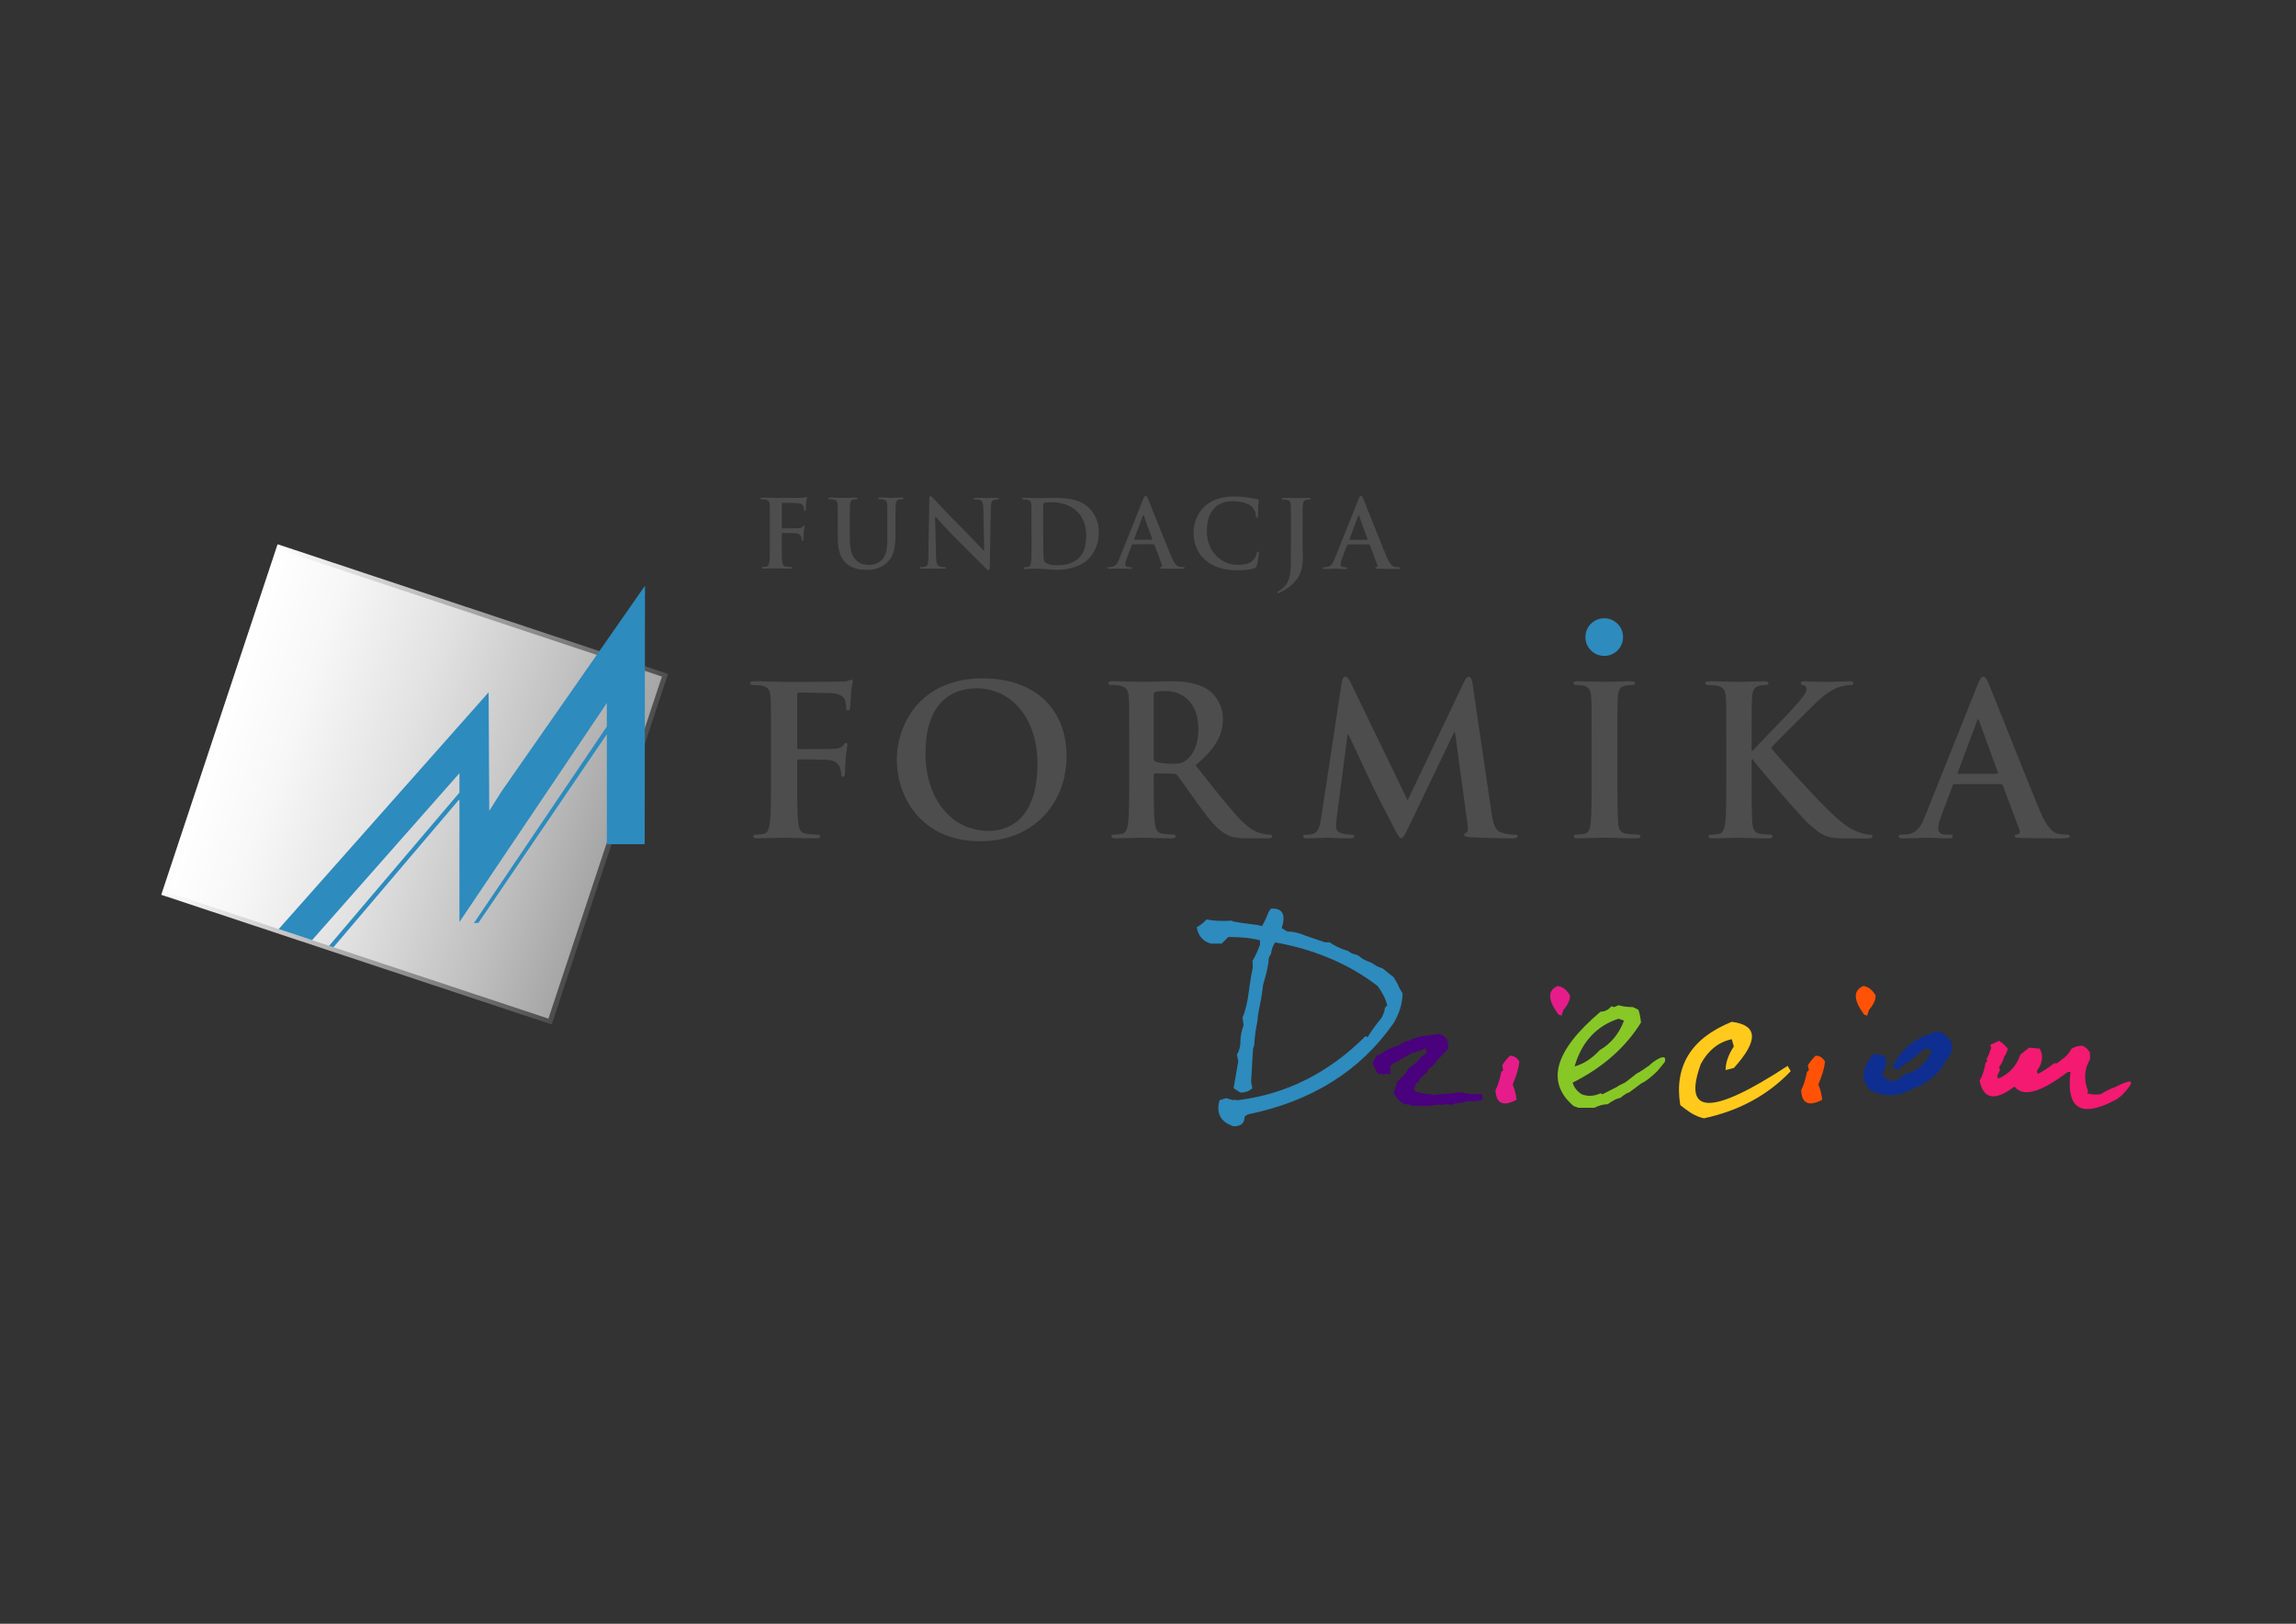 <?xml version="1.0" encoding="utf-8"?>
<!-- Generator: Adobe Illustrator 25.3.1, SVG Export Plug-In . SVG Version: 6.00 Build 0)  -->
<svg version="1.1" id="Warstwa_1" xmlns="http://www.w3.org/2000/svg" xmlns:xlink="http://www.w3.org/1999/xlink" x="0px" y="0px"
	 viewBox="0 0 442.11 312.61" style="enable-background:new 0 0 442.11 312.61;" xml:space="preserve">
<rect x="0" y="0" width="442.11" height="312.61" fill="#333333" stroke="none"/>
<style type="text/css">
	.st0{fill:#4D4D4D;}
	.st1{fill:url(#SVGID_1_);}
	.st2{fill:url(#SVGID_2_);}
	.st3{clip-path:url(#SVGID_4_);fill:#2D8BBE;}
	.st4{fill:#2D8BBE;}
	.st5{fill:#4A017D;}
	.st6{fill:#E61C8B;}
	.st7{fill:#87C827;}
	.st8{fill:#FFCA1C;}
	.st9{fill:#FF5207;}
	.st10{fill:#0E2E91;}
	.st11{fill:#F41971;}
</style>
<path class="st0" d="M153.5,149.8c0,3.84,0,6.84,0.2,8.52c0.12,1.16,0.36,2.04,1.56,2.2c0.56,0.08,1.44,0.16,2,0.16
	c0.52,0,0.68,0.12,0.68,0.32c0,0.28-0.28,0.4-0.88,0.4c-2.52,0-5.04-0.12-6.08-0.12c-1.04,0-3.56,0.12-5.08,0.12
	c-0.56,0-0.84-0.08-0.84-0.4c0-0.2,0.16-0.32,0.6-0.32c0.6,0,1.08-0.08,1.44-0.16c0.8-0.16,1-1.04,1.16-2.2
	c0.2-1.68,0.2-4.68,0.2-8.52v-7.04c0-6.08,0-7.2-0.08-8.48c-0.08-1.36-0.4-2-1.72-2.28c-0.32-0.08-1-0.12-1.56-0.12
	c-0.4,0-0.68-0.08-0.68-0.32c0-0.32,0.32-0.4,0.92-0.4c1.04,0,2.2,0.04,3.24,0.04c1.04,0.04,1.96,0.08,2.52,0.08
	c1.52,0,9.64,0,10.56-0.04c0.76-0.04,1.24-0.04,1.64-0.16c0.24-0.08,0.44-0.24,0.64-0.24c0.16,0,0.28,0.16,0.28,0.36
	c0,0.28-0.2,0.76-0.32,1.8c-0.04,0.4-0.12,2.76-0.2,3.24c-0.04,0.32-0.12,0.56-0.4,0.56s-0.36-0.2-0.4-0.64c0-0.32,0-0.96-0.24-1.52
	c-0.28-0.56-1.12-1.16-2.64-1.2l-6.16-0.12c-0.24,0-0.36,0.12-0.36,0.56v10c0,0.24,0.04,0.36,0.28,0.36l5.12-0.04
	c0.68,0,1.24,0,1.8-0.04c0.76-0.04,1.32-0.2,1.72-0.72c0.2-0.24,0.28-0.4,0.52-0.4c0.16,0,0.24,0.12,0.24,0.36s-0.2,1.24-0.32,2.48
	c-0.08,0.8-0.16,2.64-0.16,2.92c0,0.36,0,0.76-0.4,0.76c-0.24,0-0.32-0.28-0.32-0.56s-0.08-0.76-0.24-1.24
	c-0.2-0.56-0.8-1.28-2.04-1.44c-1-0.12-5.24-0.12-5.92-0.12c-0.2,0-0.28,0.08-0.28,0.36L153.5,149.8L153.5,149.8z"/>
<path class="st0" d="M172.69,146.28c0-6.84,4.52-15.68,16.52-15.68c9.96,0,16.16,5.8,16.16,14.96s-6.4,16.4-16.57,16.4
	C177.33,161.97,172.69,153.37,172.69,146.28z M199.77,147.04c0-8.96-5.16-14.52-11.72-14.52c-4.6,0-9.84,2.56-9.84,12.52
	c0,8.32,4.6,14.92,12.28,14.92C193.29,159.97,199.77,158.61,199.77,147.04z"/>
<path class="st0" d="M217.44,142.76c0-6.08,0-7.2-0.08-8.48c-0.08-1.36-0.4-2-1.72-2.28c-0.32-0.08-1-0.12-1.56-0.12
	c-0.44,0-0.68-0.08-0.68-0.36s0.28-0.36,0.88-0.36c2.12,0,4.64,0.12,5.48,0.12c1.36,0,4.4-0.12,5.64-0.12c2.52,0,5.2,0.24,7.36,1.72
	c1.12,0.76,2.72,2.8,2.72,5.48c0,2.96-1.24,5.68-5.28,8.96c3.56,4.48,6.32,8.04,8.68,10.52c2.24,2.32,3.88,2.6,4.48,2.72
	c0.44,0.08,0.8,0.12,1.12,0.12s0.48,0.12,0.48,0.32c0,0.32-0.28,0.4-0.76,0.4h-3.8c-2.24,0-3.24-0.2-4.28-0.76
	c-1.72-0.92-3.24-2.8-5.48-5.88c-1.6-2.2-3.44-4.92-3.96-5.52c-0.2-0.24-0.44-0.28-0.72-0.28l-3.48-0.08c-0.2,0-0.32,0.08-0.32,0.32
	v0.56c0,3.72,0,6.88,0.2,8.56c0.12,1.16,0.36,2.04,1.56,2.2c0.6,0.08,1.48,0.16,1.96,0.16c0.32,0,0.48,0.12,0.48,0.32
	c0,0.28-0.28,0.4-0.8,0.4c-2.32,0-5.28-0.12-5.88-0.12c-0.76,0-3.28,0.12-4.88,0.12c-0.52,0-0.8-0.12-0.8-0.4
	c0-0.2,0.16-0.32,0.64-0.32c0.6,0,1.08-0.08,1.44-0.16c0.8-0.16,1-1.04,1.16-2.2c0.2-1.68,0.2-4.84,0.2-8.52L217.44,142.76
	L217.44,142.76z M222.16,145.92c0,0.44,0.08,0.6,0.36,0.72c0.84,0.28,2.04,0.4,3.04,0.4c1.6,0,2.12-0.16,2.84-0.68
	c1.2-0.88,2.36-2.72,2.36-6c0-5.68-3.76-7.32-6.12-7.32c-1,0-1.72,0.04-2.12,0.16c-0.28,0.08-0.36,0.24-0.36,0.56V145.92z"/>
<path class="st0" d="M258.37,131.32c0.12-0.68,0.36-1.04,0.68-1.04s0.56,0.2,1.08,1.24l10.92,22.57l10.88-22.84
	c0.32-0.64,0.52-0.96,0.88-0.96c0.36,0,0.6,0.4,0.72,1.24l3.64,24.73c0.36,2.52,0.76,3.68,1.96,4.04c1.16,0.36,1.96,0.4,2.48,0.4
	c0.36,0,0.64,0.04,0.64,0.28c0,0.32-0.48,0.44-1.04,0.44c-1.01,0-6.53-0.12-8.12-0.24c-0.92-0.08-1.16-0.2-1.16-0.44
	c0-0.2,0.16-0.32,0.44-0.44c0.24-0.08,0.36-0.6,0.2-1.72l-2.4-17.61h-0.16l-8.72,18.16c-0.92,1.88-1.12,2.24-1.48,2.24
	c-0.36,0-0.76-0.8-1.4-2c-0.96-1.84-4.12-7.96-4.6-9.08c-0.36-0.84-2.76-5.88-4.16-8.89h-0.16l-2.08,15.93
	c-0.08,0.72-0.12,1.24-0.12,1.88c0,0.76,0.52,1.12,1.2,1.28c0.72,0.16,1.28,0.2,1.68,0.2c0.32,0,0.6,0.08,0.6,0.28
	c0,0.36-0.36,0.44-0.96,0.44c-1.68,0-3.48-0.12-4.2-0.12c-0.76,0-2.68,0.12-3.96,0.12c-0.4,0-0.72-0.08-0.72-0.44
	c0-0.2,0.24-0.28,0.64-0.28c0.32,0,0.6,0,1.2-0.12c1.12-0.24,1.44-1.8,1.64-3.16L258.37,131.32z"/>
<path class="st0" d="M306.48,142.76c0-6.08,0-7.2-0.08-8.48c-0.08-1.36-0.48-2.04-1.36-2.24c-0.44-0.12-0.96-0.16-1.44-0.16
	c-0.4,0-0.64-0.08-0.64-0.4c0-0.24,0.32-0.32,0.96-0.32c1.52,0,4.04,0.12,5.2,0.12c1,0,3.36-0.12,4.88-0.12
	c0.52,0,0.84,0.08,0.84,0.32c0,0.32-0.24,0.4-0.64,0.4s-0.72,0.04-1.2,0.12c-1.08,0.2-1.4,0.88-1.48,2.28
	c-0.08,1.28-0.08,2.4-0.08,8.48v7.04c0,3.88,0,7.04,0.16,8.76c0.12,1.08,0.4,1.8,1.6,1.96c0.56,0.08,1.44,0.16,2.04,0.16
	c0.44,0,0.64,0.12,0.64,0.32c0,0.28-0.32,0.4-0.76,0.4c-2.64,0-5.16-0.12-6.24-0.12c-0.92,0-3.44,0.12-5.04,0.12
	c-0.52,0-0.8-0.12-0.8-0.4c0-0.2,0.16-0.32,0.64-0.32c0.6,0,1.08-0.08,1.44-0.16c0.8-0.16,1.04-0.84,1.16-2
	c0.2-1.68,0.2-4.84,0.2-8.72L306.48,142.76L306.48,142.76z"/>
<path class="st0" d="M337.29,144.53h0.2c1.36-1.48,7.2-7.45,8.36-8.8c1.12-1.32,2-2.32,2-3c0-0.44-0.16-0.72-0.56-0.8
	c-0.36-0.08-0.52-0.16-0.52-0.4c0-0.28,0.2-0.36,0.64-0.36c0.84,0,3.04,0.12,4.12,0.12c1.24,0,3.44-0.12,4.68-0.12
	c0.4,0,0.68,0.08,0.68,0.36s-0.2,0.36-0.6,0.36c-0.56,0-1.56,0.16-2.32,0.44c-1.24,0.48-2.6,1.32-4.32,3
	c-1.24,1.2-7.28,7.2-8.64,8.64c1.44,1.88,9.28,10.32,10.84,11.8c1.76,1.68,3.56,3.48,5.72,4.32c1.2,0.48,2,0.6,2.48,0.6
	c0.28,0,0.52,0.08,0.52,0.32c0,0.28-0.2,0.4-0.96,0.4h-3.48c-1.2,0-1.92,0-2.76-0.08c-2.16-0.2-3.24-1.08-4.96-2.6
	c-1.76-1.56-9.64-10.8-10.48-11.96l-0.44-0.6h-0.2v3.64c0,3.68,0,6.84,0.12,8.56c0.08,1.12,0.44,2,1.44,2.16
	c0.56,0.08,1.44,0.16,1.96,0.16c0.32,0,0.52,0.12,0.52,0.32c0,0.28-0.32,0.4-0.76,0.4c-2.24,0-4.76-0.12-5.76-0.12
	c-0.92,0-3.44,0.12-5.04,0.12c-0.52,0-0.8-0.12-0.8-0.4c0-0.2,0.16-0.32,0.64-0.32c0.6,0,1.08-0.08,1.44-0.16
	c0.8-0.16,1-1.04,1.16-2.2c0.2-1.68,0.2-4.84,0.2-8.52v-7.04c0-6.08,0-7.2-0.08-8.48c-0.08-1.36-0.4-2-1.72-2.28
	c-0.32-0.08-1-0.12-1.56-0.12c-0.44,0-0.68-0.08-0.68-0.36s0.28-0.36,0.88-0.36c2.12,0,4.64,0.12,5.6,0.12
	c0.96,0,3.48-0.12,4.84-0.12c0.56,0,0.84,0.08,0.84,0.36s-0.24,0.36-0.56,0.36c-0.4,0-0.64,0.04-1.12,0.12
	c-1.08,0.2-1.4,0.88-1.48,2.28c-0.08,1.28-0.08,2.4-0.08,8.48L337.29,144.53L337.29,144.53z"/>
<path class="st0" d="M376.34,150.97c-0.2,0-0.28,0.08-0.36,0.32l-2.16,5.72c-0.4,1-0.6,1.96-0.6,2.44c0,0.72,0.36,1.24,1.6,1.24h0.6
	c0.48,0,0.6,0.08,0.6,0.32c0,0.32-0.24,0.4-0.68,0.4c-1.28,0-3.01-0.12-4.24-0.12c-0.44,0-2.64,0.12-4.72,0.12
	c-0.52,0-0.76-0.08-0.76-0.4c0-0.24,0.16-0.32,0.48-0.32c0.36,0,0.92-0.04,1.24-0.08c1.84-0.24,2.6-1.6,3.4-3.6l10.04-25.13
	c0.48-1.16,0.72-1.6,1.12-1.6c0.36,0,0.6,0.36,1,1.28c0.96,2.2,7.36,18.52,9.92,24.61c1.52,3.6,2.68,4.16,3.52,4.36
	c0.6,0.12,1.2,0.16,1.68,0.16c0.32,0,0.52,0.04,0.52,0.32c0,0.32-0.36,0.4-1.84,0.4c-1.44,0-4.36,0-7.56-0.08
	c-0.72-0.04-1.2-0.04-1.2-0.32c0-0.24,0.16-0.32,0.56-0.36c0.28-0.08,0.56-0.44,0.36-0.92l-3.2-8.48c-0.08-0.2-0.2-0.28-0.4-0.28
	H376.34z M384.51,148.96c0.2,0,0.24-0.12,0.2-0.24l-3.6-9.88c-0.04-0.16-0.08-0.36-0.2-0.36s-0.2,0.2-0.24,0.36l-3.68,9.85
	c-0.04,0.16,0,0.28,0.16,0.28h7.36V148.96z"/>
<g>
	
		<linearGradient id="SVGID_1_" gradientUnits="userSpaceOnUse" x1="-57.029" y1="580.164" x2="-56.029" y2="580.164" gradientTransform="matrix(74.325 24.671 -57.574 173.471 37683.586 -99095.758)">
		<stop  offset="0" style="stop-color:#FFFFFF"/>
		<stop  offset="0.179" style="stop-color:#F7F7F7"/>
		<stop  offset="0.453" style="stop-color:#E2E2E2"/>
		<stop  offset="0.784" style="stop-color:#C0C0C0"/>
		<stop  offset="1" style="stop-color:#A6A6A6"/>
	</linearGradient>
	<polyline class="st1" points="53.75,105.37 31.73,172.01 105.96,196.68 128.07,130.01 53.75,105.37 	"/>
</g>
<linearGradient id="SVGID_2_" gradientUnits="userSpaceOnUse" x1="42.574" y1="175.049" x2="117.458" y2="149.248" gradientTransform="matrix(1 0 0 -1 0 313.215)">
	<stop  offset="0" style="stop-color:#FFFFFF"/>
	<stop  offset="1" style="stop-color:#4D4D4D"/>
</linearGradient>
<path class="st2" d="M53.45,104.78l-22.4,67.49l75.19,24.96l22.4-67.49L53.45,104.78z M105.6,196.11l-73.37-24.36l21.86-65.85
	l73.37,24.35L105.6,196.11z"/>
<g>
	<g>
		<defs>
			<polygon id="SVGID_3_" points="32.23,171.75 105.6,196.11 115.54,167.89 130.31,166.5 130.31,108.83 93.4,116.45 			"/>
		</defs>
		<clipPath id="SVGID_4_">
			<use xlink:href="#SVGID_3_"  style="overflow:visible;"/>
		</clipPath>
		<polygon class="st3" points="94.21,156.12 94.09,133.28 46.29,187.19 54.63,187.19 88.47,148.86 88.47,152.59 58.04,188.36 
			58.7,188.85 88.47,153.86 88.47,177.51 116.85,135.35 116.85,139.87 91.25,177.73 92.13,177.66 116.85,141.36 116.85,162.53 
			124.14,162.53 124.2,112.76 96.51,152.46 		"/>
	</g>
</g>
<path class="st4" d="M312.53,122.65c0,2-1.62,3.63-3.62,3.63s-3.63-1.62-3.63-3.63c0-2,1.62-3.62,3.63-3.62
	C310.9,119.03,312.53,120.65,312.53,122.65z"/>
<g>
	<path class="st0" d="M150.53,104.23c0,1.74,0,3.09,0.09,3.85c0.05,0.52,0.16,0.92,0.7,1c0.25,0.04,0.65,0.07,0.91,0.07
		c0.23,0,0.31,0.05,0.31,0.15c0,0.12-0.13,0.18-0.4,0.18c-1.14,0-2.28-0.05-2.75-0.06c-0.47,0-1.61,0.05-2.3,0.05
		c-0.25,0-0.38-0.04-0.38-0.18c0-0.09,0.07-0.14,0.27-0.14c0.27,0,0.49-0.04,0.65-0.07c0.36-0.07,0.45-0.47,0.53-0.99
		c0.09-0.76,0.09-2.11,0.09-3.85v-3.18c0-2.75,0-3.26-0.03-3.84c-0.03-0.62-0.18-0.91-0.78-1.03c-0.15-0.04-0.45-0.05-0.71-0.06
		c-0.18,0-0.31-0.03-0.31-0.14c0-0.15,0.14-0.18,0.41-0.18c0.47,0,1,0.02,1.47,0.02c0.47,0.02,0.89,0.03,1.14,0.03
		c0.69,0,4.36,0.01,4.78-0.01c0.34-0.02,0.56-0.02,0.74-0.07c0.11-0.04,0.2-0.11,0.29-0.11c0.07,0,0.13,0.07,0.13,0.16
		c0,0.13-0.09,0.34-0.14,0.82c-0.02,0.18-0.06,1.25-0.09,1.47c-0.02,0.14-0.05,0.25-0.18,0.25s-0.16-0.09-0.18-0.29
		c0-0.14,0-0.43-0.11-0.69c-0.13-0.25-0.51-0.52-1.19-0.54l-2.79-0.05c-0.11,0-0.16,0.05-0.16,0.25v4.52c0,0.11,0.02,0.16,0.13,0.16
		l2.32-0.02c0.31,0,0.56,0,0.81-0.01c0.34-0.02,0.6-0.09,0.78-0.33c0.09-0.11,0.13-0.18,0.23-0.18c0.07,0,0.11,0.05,0.11,0.16
		s-0.09,0.56-0.15,1.12c-0.04,0.36-0.07,1.19-0.07,1.32c0,0.16,0,0.34-0.18,0.34c-0.11,0-0.15-0.13-0.15-0.25
		c0-0.13-0.04-0.34-0.11-0.56c-0.09-0.25-0.36-0.58-0.92-0.65c-0.45-0.05-2.37-0.05-2.68-0.06c-0.09,0-0.13,0.04-0.13,0.16
		L150.53,104.23L150.53,104.23z"/>
	<path class="st0" d="M161.32,101.05c0-2.75,0-3.26-0.03-3.84c-0.03-0.62-0.18-0.9-0.78-1.03c-0.15-0.04-0.45-0.06-0.71-0.06
		c-0.2,0-0.31-0.03-0.31-0.16s0.13-0.16,0.4-0.16c0.96,0,2.1,0.06,2.64,0.06c0.43,0,1.57-0.05,2.23-0.05c0.27,0,0.4,0.04,0.4,0.16
		c0,0.13-0.11,0.16-0.29,0.16c-0.2,0-0.31,0.02-0.52,0.05c-0.49,0.09-0.63,0.4-0.67,1.03c-0.04,0.58-0.04,1.08-0.04,3.83v2.53
		c0,2.62,0.52,3.73,1.41,4.45c0.81,0.67,1.65,0.74,2.26,0.74c0.8,0,1.77-0.25,2.5-0.97c1-1,1.05-2.62,1.05-4.49v-2.26
		c0-2.75,0-3.26-0.03-3.84c-0.04-0.62-0.18-0.9-0.78-1.03c-0.14-0.04-0.45-0.06-0.65-0.06c-0.2,0-0.31-0.03-0.31-0.16
		s0.13-0.17,0.38-0.17c0.92,0,2.06,0.06,2.08,0.06c0.22,0,1.36-0.05,2.06-0.05c0.25,0,0.38,0.04,0.38,0.16s-0.11,0.16-0.33,0.16
		c-0.2,0-0.31,0.02-0.52,0.05c-0.49,0.09-0.63,0.4-0.67,1.03c-0.04,0.58-0.04,1.09-0.04,3.84v1.94c0,2.01-0.2,4.14-1.72,5.44
		c-1.29,1.1-2.59,1.3-3.76,1.3c-0.96,0-2.7-0.06-4.01-1.25c-0.92-0.83-1.61-2.17-1.61-4.8L161.32,101.05z"/>
	<path class="st0" d="M180.24,107.03c0.03,1.41,0.27,1.88,0.63,2.01c0.31,0.11,0.65,0.13,0.94,0.13c0.2,0,0.31,0.04,0.31,0.15
		c0,0.14-0.16,0.18-0.42,0.18c-1.18,0-1.9-0.05-2.24-0.05c-0.16,0-1.01,0.05-1.95,0.05c-0.23,0-0.4-0.02-0.4-0.18
		c0-0.11,0.11-0.14,0.29-0.14c0.24,0,0.56-0.02,0.81-0.09c0.47-0.15,0.54-0.67,0.56-2.25l0.17-10.71c0-0.36,0.05-0.61,0.23-0.61
		c0.2,0,0.36,0.24,0.67,0.56c0.22,0.24,2.97,3.18,5.61,5.81c1.23,1.23,3.67,3.84,3.98,4.13h0.09l-0.17-8.12
		c-0.02-1.1-0.18-1.45-0.61-1.63c-0.27-0.11-0.7-0.11-0.96-0.11c-0.22,0-0.29-0.06-0.29-0.16c0-0.15,0.2-0.16,0.47-0.16
		c0.94,0,1.81,0.05,2.19,0.05c0.2,0,0.89-0.05,1.77-0.05c0.23,0,0.42,0.02,0.42,0.16c0,0.11-0.11,0.16-0.33,0.16
		c-0.18,0-0.33,0-0.54,0.05c-0.51,0.15-0.65,0.53-0.67,1.54l-0.21,11.42c0,0.4-0.07,0.56-0.24,0.56c-0.2,0-0.42-0.2-0.61-0.4
		c-1.14-1.09-3.45-3.46-5.33-5.32c-1.97-1.96-3.98-4.22-4.3-4.56h-0.05L180.24,107.03z"/>
	<path class="st0" d="M198.62,101.08c0-2.75,0-3.26-0.03-3.83c-0.03-0.62-0.18-0.9-0.78-1.03c-0.14-0.04-0.45-0.05-0.71-0.05
		c-0.2,0-0.31-0.04-0.31-0.16c0-0.13,0.13-0.16,0.4-0.16c0.96,0,2.1,0.06,2.61,0.06c0.56,0,1.7-0.05,2.79-0.05
		c2.26,0,5.28,0,7.25,2.07c0.9,0.94,1.75,2.44,1.75,4.59c0,2.28-0.96,4.02-1.97,5.05c-0.83,0.85-2.72,2.13-6.06,2.13
		c-0.65,0-1.39-0.05-2.08-0.11c-0.69-0.06-1.32-0.11-1.77-0.11c-0.2,0-0.6,0-1.03,0.02c-0.42,0-0.89,0.04-1.25,0.04
		c-0.24,0-0.36-0.05-0.36-0.18c0-0.09,0.07-0.14,0.29-0.14c0.27,0,0.49-0.04,0.65-0.07c0.36-0.07,0.45-0.47,0.53-0.99
		c0.09-0.76,0.09-2.19,0.09-3.85L198.62,101.08z M200.88,103.07c0,1.92,0.02,3.31,0.03,3.65c0.02,0.45,0.06,1.18,0.2,1.38
		c0.23,0.34,0.94,0.72,2.37,0.72c1.85,0,3.08-0.36,4.16-1.3c1.16-1,1.52-2.64,1.52-4.51c0-2.29-0.96-3.78-1.74-4.52
		c-1.66-1.59-3.73-1.81-5.14-1.81c-0.36,0-1.03,0.05-1.18,0.13c-0.16,0.07-0.22,0.16-0.22,0.36c-0.02,0.61-0.02,2.19-0.02,3.62
		L200.88,103.07z"/>
	<path class="st0" d="M218.1,104.8c-0.09,0-0.13,0.04-0.16,0.15l-0.98,2.58c-0.18,0.45-0.28,0.89-0.28,1.11
		c0,0.33,0.16,0.56,0.72,0.56h0.27c0.22,0,0.27,0.04,0.27,0.14c0,0.15-0.11,0.18-0.31,0.18c-0.58,0-1.36-0.06-1.92-0.06
		c-0.2,0-1.19,0.05-2.14,0.05c-0.23,0-0.34-0.04-0.34-0.18c0-0.11,0.07-0.14,0.22-0.14c0.16,0,0.41-0.02,0.56-0.04
		c0.83-0.11,1.18-0.72,1.54-1.63l4.55-11.36c0.22-0.52,0.33-0.72,0.51-0.72c0.16,0,0.27,0.16,0.45,0.58c0.43,1,3.32,8.38,4.48,11.13
		c0.69,1.63,1.21,1.88,1.59,1.97c0.27,0.05,0.55,0.07,0.76,0.07c0.14,0,0.24,0.02,0.24,0.14c0,0.15-0.17,0.18-0.84,0.18
		c-0.65,0-1.97,0-3.42-0.04c-0.33-0.02-0.54-0.02-0.54-0.15c0-0.11,0.07-0.14,0.25-0.16c0.12-0.04,0.25-0.2,0.16-0.42l-1.44-3.84
		c-0.04-0.09-0.09-0.13-0.18-0.13L218.1,104.8z M221.79,103.9c0.09,0,0.11-0.05,0.09-0.11l-1.62-4.47
		c-0.02-0.07-0.04-0.16-0.09-0.16c-0.06,0-0.09,0.09-0.11,0.16l-1.67,4.45c-0.02,0.07,0,0.13,0.07,0.13H221.79z"/>
	<path class="st0" d="M232.08,107.81c-1.77-1.55-2.24-3.58-2.24-5.34c0-1.23,0.38-3.36,2.12-4.96c1.3-1.2,3.02-1.91,5.72-1.91
		c1.12,0,1.79,0.07,2.62,0.18c0.69,0.09,1.27,0.26,1.81,0.31c0.2,0.02,0.27,0.11,0.27,0.22c0,0.14-0.06,0.36-0.09,1
		c-0.04,0.59-0.02,1.59-0.06,1.95c-0.01,0.27-0.05,0.42-0.22,0.42c-0.14,0-0.18-0.15-0.18-0.4c-0.02-0.56-0.25-1.19-0.7-1.67
		c-0.6-0.63-2.01-1.12-3.67-1.12c-1.57,0-2.6,0.4-3.4,1.12c-1.32,1.21-1.67,2.93-1.67,4.68c-0.01,4.31,3.27,6.44,5.69,6.45
		c1.61,0,2.59-0.18,3.31-1.01c0.31-0.34,0.54-0.87,0.62-1.19c0.05-0.29,0.09-0.36,0.24-0.36c0.13,0,0.16,0.13,0.16,0.27
		c0,0.22-0.22,1.79-0.4,2.41c-0.09,0.31-0.16,0.4-0.47,0.52c-0.72,0.29-2.1,0.41-3.26,0.41
		C235.8,109.79,233.72,109.25,232.08,107.81z"/>
	<path class="st0" d="M248.59,101.11c0-2.75,0-3.26-0.03-3.84c-0.03-0.62-0.18-0.91-0.78-1.03c-0.15-0.04-0.45-0.05-0.71-0.06
		c-0.2,0-0.31-0.04-0.31-0.16c0-0.13,0.13-0.16,0.4-0.16c0.96,0,2.1,0.05,2.57,0.05c0.43,0,1.57-0.05,2.28-0.05
		c0.25,0,0.38,0.04,0.38,0.16c0,0.13-0.11,0.16-0.33,0.16c-0.2,0-0.31,0.02-0.53,0.05c-0.49,0.09-0.63,0.4-0.67,1.03
		c-0.04,0.58-0.04,1.09-0.04,3.84v3.35c0,0.78,0.05,1.65,0.05,2.55c0,1.03-0.07,2.19-0.44,3.2c-0.38,1.1-1.34,2.35-3.08,3.42
		c-0.24,0.14-0.53,0.29-0.9,0.47c-0.13,0.07-0.27,0.11-0.36,0.11c-0.07,0-0.15-0.05-0.15-0.15c0-0.09,0.09-0.16,0.4-0.32
		c0.24-0.13,0.51-0.33,0.87-0.69c1.38-1.39,1.36-3.2,1.36-6.75L248.59,101.11z"/>
	<path class="st0" d="M259.56,104.83c-0.09,0-0.13,0.04-0.17,0.14l-0.98,2.59c-0.18,0.45-0.27,0.89-0.27,1.1
		c0,0.33,0.16,0.56,0.72,0.56h0.27c0.22,0,0.27,0.04,0.27,0.15c0,0.15-0.11,0.18-0.31,0.18c-0.58,0-1.36-0.06-1.92-0.06
		c-0.2,0-1.2,0.05-2.14,0.05c-0.23,0-0.34-0.04-0.34-0.18c0-0.11,0.08-0.14,0.22-0.14c0.17,0,0.42-0.02,0.56-0.04
		c0.83-0.11,1.18-0.72,1.54-1.63l4.55-11.36c0.22-0.52,0.33-0.72,0.51-0.72c0.16,0,0.27,0.16,0.45,0.58
		c0.43,0.99,3.32,8.38,4.48,11.13c0.69,1.63,1.21,1.88,1.59,1.97c0.27,0.05,0.54,0.07,0.76,0.07c0.15,0,0.24,0.02,0.24,0.14
		c0,0.15-0.16,0.18-0.83,0.18c-0.65,0-1.97,0-3.42-0.04c-0.33-0.02-0.54-0.02-0.54-0.15c0-0.11,0.07-0.14,0.25-0.16
		c0.13-0.04,0.25-0.2,0.17-0.41l-1.44-3.84c-0.04-0.09-0.09-0.13-0.18-0.13L259.56,104.83z M263.25,103.93
		c0.09,0,0.11-0.06,0.09-0.11l-1.62-4.47c-0.02-0.07-0.04-0.17-0.09-0.17c-0.06,0-0.09,0.09-0.11,0.17l-1.67,4.45
		c-0.02,0.07,0,0.13,0.07,0.13H263.25z"/>
</g>
<path class="st4" d="M244.72,174.94c2.23-0.16,2.92,1.09,2.09,3.76l1.04,0.63c1.12,0,2.31,0.27,3.58,0.83l3.73,1.26h0.87
	c0.97,0.7,2.16,1.25,3.55,1.67l0.63,0.42l1.28,0.42c0.54,0.42,0.95,0.71,1.22,0.86l1.49,0.63l0.62,0.39
	c0.14,0.16,0.63,0.38,1.46,0.66l1.28,1.04l0.81,0.63l0.83,1.46c0.14,0.42,0.43,0.96,0.87,1.64c0,1.85-0.57,3.75-1.7,5.7
	c-6.41,9.21-15.77,15.08-28.08,17.61l-0.63,0.41c0,1.26-0.71,1.88-2.12,1.88c-2.51-0.81-3.41-2.49-2.71-5.01l1.28-0.42l1.43,0.42
	c0.16-0.16,0.37-0.16,0.63,0c9.39-1.11,17.65-5.23,24.77-12.35l0.42,0.18c0.56-0.97,1.46-2.23,2.71-3.76c0.4-0.84,0.6-1.46,0.6-1.88
	l0.45-0.45c-0.3-1.25-0.92-2.49-1.85-3.73c-5.47-4.22-12.04-7.02-19.72-8.41c-0.42,0.55-0.7,1.32-0.84,2.3
	c-0.16,0.14-0.3,0.42-0.42,0.84c0,1-0.36,2.67-1.08,5.04l-0.21,1.64l-0.21,1.31l-0.42,2.09c-0.14,0.69-0.21,1.26-0.21,1.7l-0.41,2.3
	l-0.18,1.67c0,0.7-0.09,1.19-0.27,1.46l-0.15,2.3l-0.24,4.21l0.24,1.22c-0.58,0.56-1.34,0.84-2.3,0.84l-1.31-0.84l0.9-5.22
	l-0.27-1.25c0.46-0.72,0.69-1.62,0.69-2.72c0-0.84,0.2-1.82,0.6-2.95l-0.21-1.46c0.56-1.25,0.97-3.01,1.25-5.25l0.21-1.43
	c0.14-1.01,0.29-1.87,0.45-2.57c0.1-0.39,0.1-0.96,0-1.67c0.54-0.84,1.02-1.88,1.46-3.13v-0.84c-1.69-0.42-3.72-0.63-6.09-0.63
	l-1.28,1.28h-2.09c-1.53-0.43-2.44-1.49-2.72-3.16c0.56-0.28,1.2-0.78,1.91-1.5c1.24,0.28,2.84,0.36,4.81,0.24l0.39,0.18l1.49,0.24
	l3.13,0.42l0.84,0.21c0.42-0.7,0.84-1.61,1.28-2.75L244.72,174.94z"/>
<path class="st5" d="M276.95,199.05c1.39,0.24,2.04,1.17,1.94,2.8l-2.3,2.45c-0.34,0.6-0.87,1.12-1.58,1.58l-0.17,0.54l-0.51,0.36
	l-0.18,0.33c-0.57,0.24-0.92,0.7-1.04,1.4l-0.36-0.15l-0.53,1.56c0.81,0.47,1.87,0.71,3.16,0.71l0.36,0.18l4.21-0.36l1.04-0.18
	l1.94,0.36h2.45c0.12,0.36,0.12,0.77,0,1.22l-1.94,0.18h-1.05c-0.58,0.24-1.27,0.36-2.09,0.36l-0.72,0.33l-1.05-0.15
	c-0.35,0.1-1.06,0.15-2.12,0.15l-1.05,0.18h-3.34c-0.46-0.22-1.03-0.33-1.73-0.33c-0.72-0.48-1.36-1.19-1.94-2.12l0.72-2.27
	c0.93-0.72,1.69-1.59,2.27-2.63c0.81-0.48,1.43-0.98,1.83-1.51c0.41-0.52,0.91-0.96,1.51-1.3c0.1-0.36,0.04-0.66-0.18-0.9
	c-0.71,0.36-1.59,0.66-2.63,0.9l-3.7,2.09l-0.51,0.54c0,0.34,0.05,0.81,0.15,1.4h-2.45c-0.34-0.48-0.68-1.18-1.05-2.12l0.86-1.58
	h0.54c0.94-0.82,2.1-1.39,3.49-1.73c0.6-0.48,1.36-0.84,2.3-1.07l0.35-0.18l1.41-0.5l1.22-0.18l1.4-0.18L276.95,199.05z"/>
<path class="st6" d="M290.74,203.26h0.36c0.62,0.12,1.1,0.49,1.46,1.11c-0.12,1.24-0.55,2.71-1.29,4.42
	c0.38,0.85,0.63,1.84,0.75,2.95c-2.58,1.35-3.94,0.73-4.06-1.85c0.5-0.98,0.87-2.14,1.11-3.49l0.39-0.36l-0.21-0.92
	C289.62,204.49,290.12,203.88,290.74,203.26z M299.93,189.83c0.98,0.12,1.77,0.74,2.39,1.85c0,0.86-0.43,1.77-1.28,2.75l-0.35,1.1
	l-0.57-0.18C298.02,192.53,297.95,190.69,299.93,189.83z"/>
<path class="st7" d="M311.66,193.53c0.82,0.24,1.74,0.36,2.78,0.36l1.04,0.51c0.22,0.58,0.39,1.39,0.51,2.45
	c-3,4.83-7.39,8.69-13.16,11.58c0.24,0.91,0.82,1.66,1.73,2.24c1.15,0.45,2.37,0.4,3.64-0.18l0.36,0.18l2.74-1.38l0.54-0.35
	l1.05-0.51l0.5-0.36l1.74-1.37c0.69-0.36,1.5-0.88,2.41-1.55c0.59-0.56,1.21-1,1.85-1.34c1.05-0.52,1.44-0.29,1.17,0.66l-1.43,1.75
	c-1.28,1.24-2.32,2.03-3.13,2.39l-2.09,1.56c-0.1,0.12-0.33,0.23-0.69,0.33c-0.57,0.36-0.97,0.65-1.19,0.86
	c-0.7,0.12-1.51,0.53-2.45,1.23c-0.8,0-1.65,0.23-2.57,0.68h-3.13l-0.87-0.33c-5.41-4.61-3.68-10.67,5.19-18.17
	c0.82,0,1.51-0.35,2.09-1.04l0.5,0.17L311.66,193.53z M311.66,196.13c-4.26,1.39-7.08,4.46-8.47,9.19c1.73-0.48,3.34-1.52,4.83-3.13
	c2.19-1.27,3.75-3.18,4.69-5.7L311.66,196.13z"/>
<path class="st8" d="M333.47,196.72c5.04,0.65,5.17,3.62,0.39,8.9l-1.58,0.39c0-1.45,0.53-2.96,1.58-4.54l-0.39-1.4
	c-2.53,0.53-4.52,2.12-5.96,4.75c-3.59,9.89,1.98,10.02,16.71,0.39l0.6,1.01c-4.38,4.61-9.95,7.63-16.71,9.08
	c-1.19-0.26-2.38-0.85-3.58-1.78l-0.99-0.77C322.34,205.23,325.65,199.89,333.47,196.72z"/>
<path class="st9" d="M349.59,203.26h0.36c0.62,0.12,1.11,0.49,1.47,1.11c-0.12,1.24-0.55,2.71-1.29,4.42
	c0.38,0.85,0.63,1.84,0.75,2.95c-2.59,1.35-3.94,0.73-4.06-1.85c0.5-0.98,0.87-2.14,1.11-3.49l0.39-0.36l-0.21-0.92
	C348.48,204.49,348.98,203.88,349.59,203.26z M358.78,189.83c0.98,0.12,1.77,0.74,2.39,1.85c0,0.86-0.43,1.77-1.28,2.75l-0.36,1.1
	l-0.57-0.18C356.87,192.53,356.81,190.69,358.78,189.83z"/>
<path class="st10" d="M373.41,198.57c2.8,1.41,3.25,3.28,1.34,5.58c-1.42,2.68-3.78,4.61-7.1,5.76c-2.42,1.27-4.93,1.27-7.49,0
	c-1.93-2.05-1.74-4.36,0.57-6.93c0.9-0.12,1.73,0.14,2.51,0.78c0,1.01-0.26,2.1-0.78,3.25c1.27,1.53,2.68,1.47,4.24-0.18
	c2.42-0.52,4.22-2.06,5.37-4.63l-1.35-0.36l-3.07,2.48l-0.95,0.6l-0.21,0.35h-0.57l-0.39,0.6c-0.38,0-0.76-0.13-1.16-0.39
	c1.67-3.58,4.61-5.89,8.83-6.92L373.41,198.57L373.41,198.57z"/>
<path class="st11" d="M384.94,200.39c0.62,0.38,1.17,0.88,1.67,1.5c-0.12,0.62-0.37,1.17-0.75,1.67c-0.12,0.64-0.43,1.26-0.93,1.88
	l0.18,0.57l-0.54,1.1l0.18,0.56c2.11-0.88,3.54-2.43,4.3-4.65l1.67-1.31l2.06,0.18c0.73,1.37,0.54,2.8-0.57,4.3l0.18,0.57
	c0.99-0.5,2.05-1.18,3.16-2.06h0.57l1.67-1.32c0.38-0.38,0.75-0.87,1.13-1.49c0.62-0.38,1.3-0.57,2.03-0.57
	c0.64,0.26,1.13,0.7,1.49,1.32v1.31c-1.11,1.87-1.23,3.92-0.36,6.15l-0.18,0.39c0.74,0.24,1.6,0.3,2.59,0.18
	c0.76-0.5,1.63-0.94,2.63-1.31c3.74-1.91,4.24-1.41,1.49,1.49l-0.96,0.75l-0.75,0.39c-6.33,3.22-9.06,1.36-8.21-5.61h-0.53
	c-5.23,3.98-8.65,4.91-10.26,2.8c-3.72,2.86-5.96,2.49-6.71-1.13c0.5-0.85,0.88-1.97,1.13-3.34c0-0.12,0.12-0.25,0.36-0.39
	l-0.18-0.36c0.24-0.38,0.55-1.12,0.92-2.24l-0.18-0.57L384.94,200.39z"/>
</svg>
